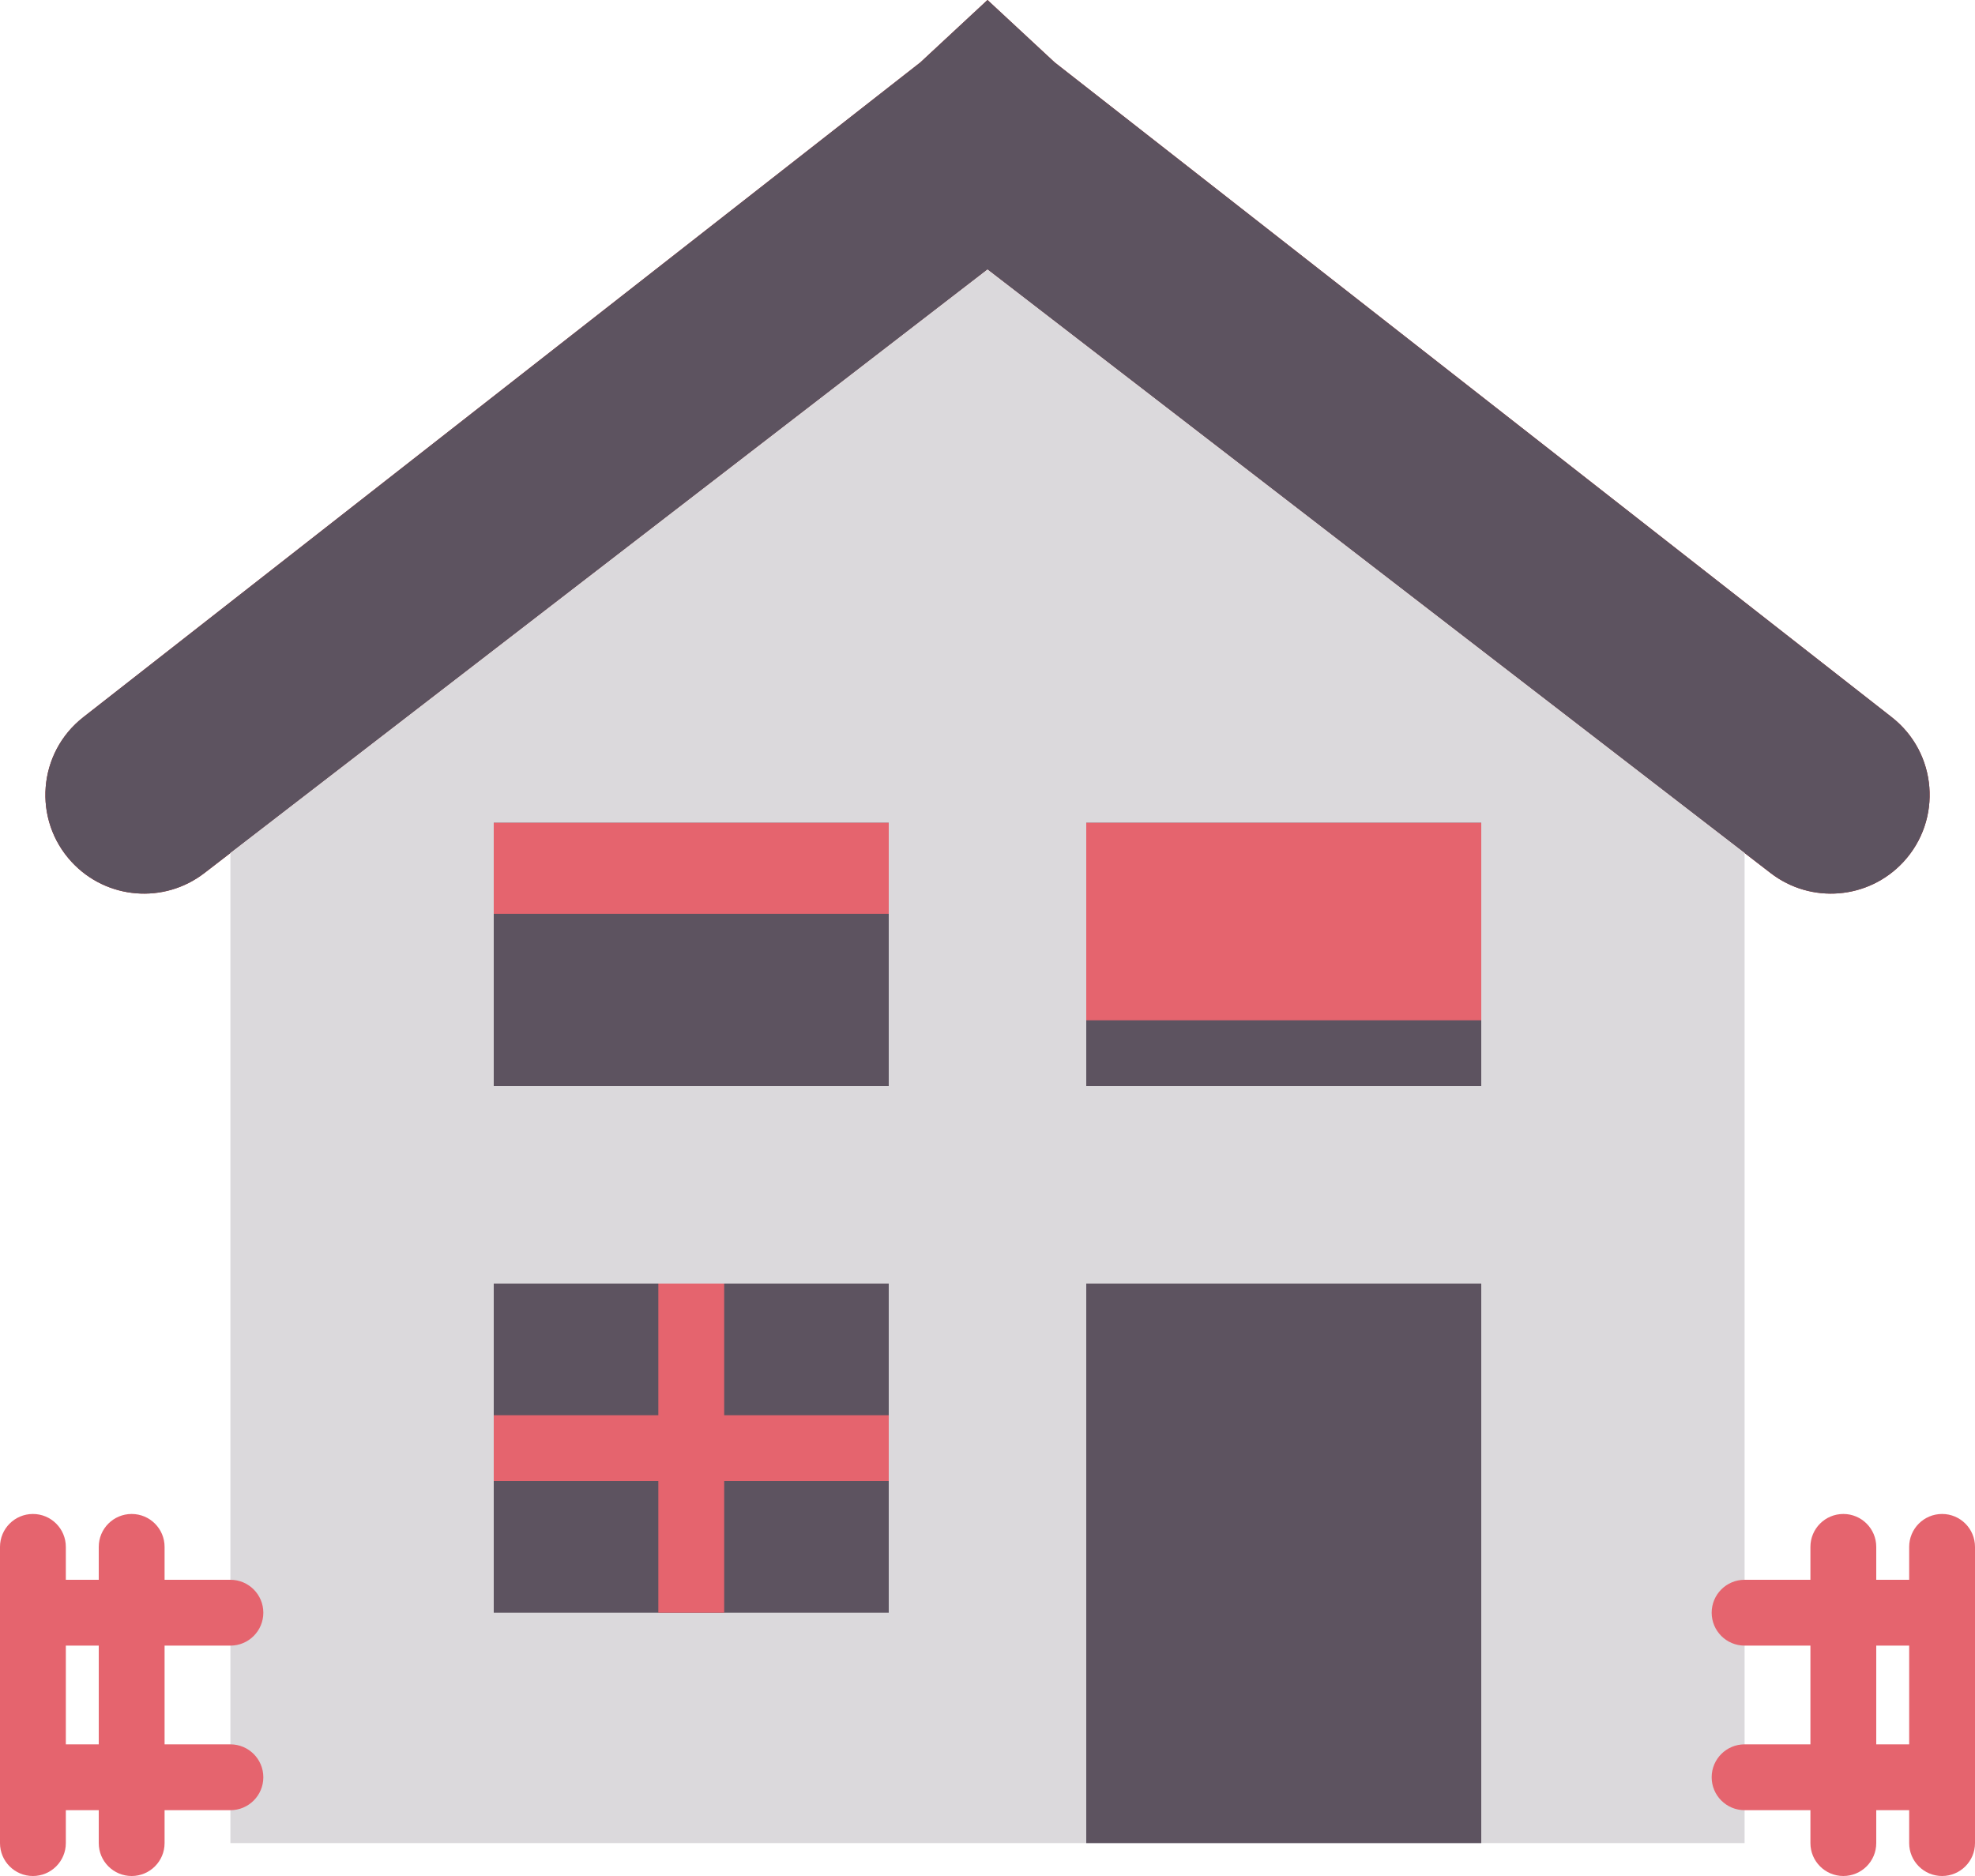 <?xml version="1.0" encoding="utf-8"?>
<!-- Generator: Adobe Illustrator 15.1.0, SVG Export Plug-In . SVG Version: 6.00 Build 0)  -->
<!DOCTYPE svg PUBLIC "-//W3C//DTD SVG 1.1//EN" "http://www.w3.org/Graphics/SVG/1.1/DTD/svg11.dtd">
<svg version="1.1" id="Capa_1" xmlns="http://www.w3.org/2000/svg" xmlns:xlink="http://www.w3.org/1999/xlink" x="0px" y="0px"
	 width="595.279px" height="565.516px" viewBox="123.305 14.882 595.279 565.516"
	 enable-background="new 123.305 14.882 595.279 565.516" xml:space="preserve">
<path fill="#B02721" d="M656.993,278.075L420.945,96.118L184.897,278.075c-12.184,9.386-29.507,7.947-39.964-3.324l0,0
	c-11.855-12.769-10.248-32.938,3.473-43.673l252.3-197.385l20.239-18.811l20.249,18.811l252.3,197.385
	c13.722,10.735,15.329,30.905,3.473,43.673l0,0C686.499,286.022,669.176,287.461,656.993,278.075z"/>
<path fill="#5D5360" d="M656.993,278.075L420.945,96.118L184.897,278.075c-12.184,9.386-29.507,7.947-39.964-3.324l0,0
	c-11.855-12.769-10.248-32.938,3.473-43.673l252.3-197.385l20.239-18.811l20.249,18.811l252.3,197.385
	c13.722,10.735,15.329,30.905,3.473,43.673l0,0C686.499,286.022,669.176,287.461,656.993,278.075z"/>
<polygon fill="#DBD9DC" points="420.945,96.118 192.754,272.013 192.754,272.837 192.754,570.476 649.135,570.476 649.135,272.837 
	649.135,272.013 "/>
<g>
	<path fill="#E5646E" d="M708.663,471.263c-5.486,0-9.921,4.445-9.921,9.922v9.922h-9.922v-9.922c0-5.477-4.435-9.922-9.921-9.922
		c-5.487,0-9.922,4.445-9.922,9.922v9.922h-19.843c-5.486,0-9.921,4.443-9.921,9.92s4.435,9.922,9.921,9.922h19.843v29.764h-19.843
		c-5.486,0-9.921,4.445-9.921,9.922s4.435,9.922,9.921,9.922h19.843v9.92c0,5.477,4.435,9.922,9.922,9.922
		c5.486,0,9.921-4.445,9.921-9.922v-9.92h9.922v9.92c0,5.477,4.435,9.922,9.921,9.922s9.921-4.445,9.921-9.922v-89.291
		C718.584,475.708,714.15,471.263,708.663,471.263z M688.821,540.712v-29.764h9.922v29.764H688.821z"/>
	<path fill="#E5646E" d="M192.754,510.949c5.486,0,9.921-4.445,9.921-9.922s-4.435-9.92-9.921-9.92h-19.843v-9.922
		c0-5.477-4.435-9.922-9.921-9.922c-5.487,0-9.922,4.445-9.922,9.922v9.922h-9.921v-9.922c0-5.477-4.436-9.922-9.922-9.922
		s-9.921,4.445-9.921,9.922v89.291c0,5.477,4.435,9.922,9.921,9.922s9.922-4.445,9.922-9.922v-9.92h9.921v9.92
		c0,5.477,4.435,9.922,9.922,9.922c5.486,0,9.921-4.445,9.921-9.922v-9.92h19.843c5.486,0,9.921-4.445,9.921-9.922
		s-4.435-9.922-9.921-9.922h-19.843v-29.764H192.754z M153.069,540.712h-9.921v-29.764h9.921V540.712z"/>
</g>
<rect x="272.124" y="262.916" fill="#5D5360" width="119.057" height="79.371"/>
<rect x="272.124" y="401.814" fill="#5D5360" width="119.057" height="99.213"/>
<rect x="450.708" y="262.916" fill="#5D5360" width="119.057" height="79.371"/>
<rect x="450.708" y="401.814" fill="#5D5360" width="119.057" height="168.662"/>
<rect x="450.708" y="262.916" fill="#E5646E" width="119.057" height="59.527"/>
<rect x="272.124" y="262.916" fill="#E5646E" width="119.057" height="27.433"/>
<polygon fill="#E5646E" points="341.574,441.5 341.574,401.814 321.732,401.814 321.732,441.5 272.124,441.5 272.124,461.341 
	321.732,461.341 321.732,501.027 341.574,501.027 341.574,461.341 391.181,461.341 391.181,441.5 "/>
</svg>
